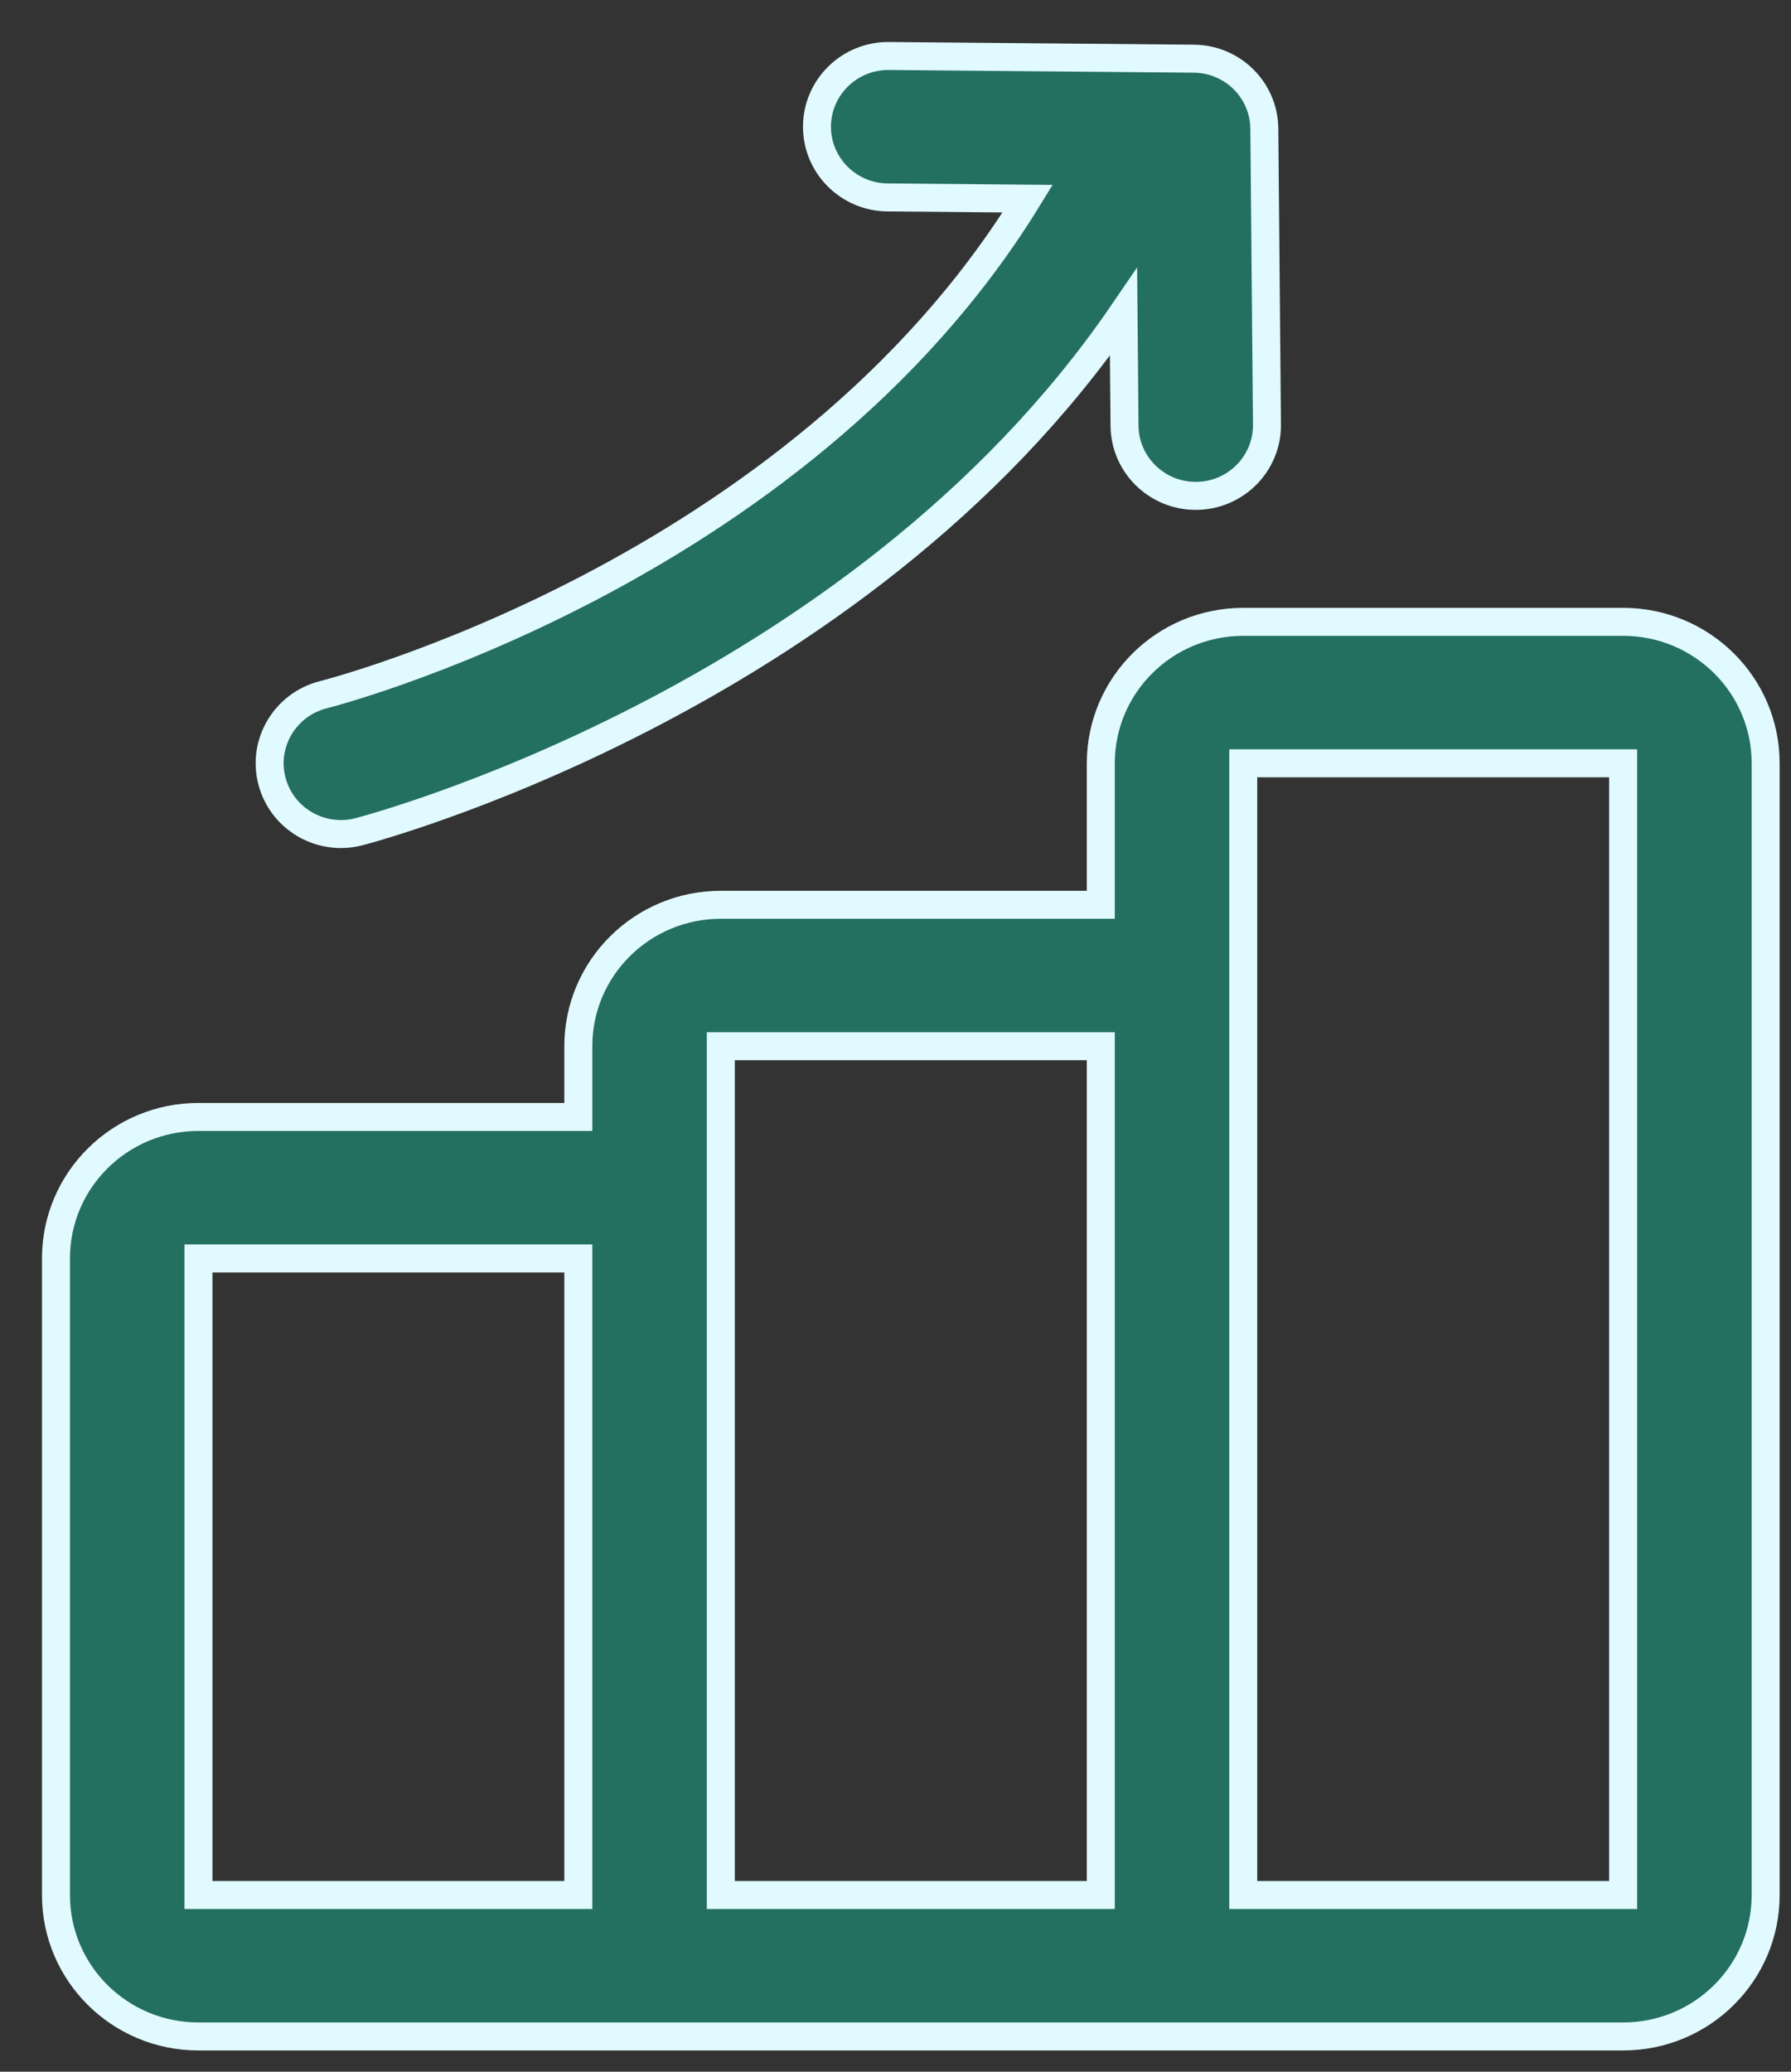 <svg width="32" height="37" viewBox="0 0 32 37" fill="none" xmlns="http://www.w3.org/2000/svg">
<rect x="0" y="0" width="32" height="37" fill="#333333" stroke="none"/>
<path fill-rule="evenodd" clip-rule="evenodd" d="M29.001 36.37H3.546C2.139 36.37 1 35.239 1 33.844V22.475C1 21.079 2.139 19.948 3.546 19.948H10.333V18.685C10.333 17.289 11.474 16.159 12.879 16.159H19.668V13.632C19.668 12.236 20.807 11.106 22.213 11.106H29.001C30.408 11.106 31.547 12.236 31.547 13.632V33.844C31.547 35.239 30.408 36.37 29.001 36.37ZM10.333 22.475H3.546V33.844H10.333V22.475ZM19.668 18.685H12.879V33.844H19.668V18.685ZM22.213 33.844H29.001V13.632H22.213V17.422V33.844ZM20.074 5.575C15.284 12.584 6.407 14.856 6.407 14.856C5.726 15.029 5.032 14.621 4.858 13.945C4.683 13.27 5.095 12.581 5.775 12.408C5.775 12.408 14.229 10.282 18.362 3.548L15.858 3.526C15.156 3.52 14.591 2.949 14.597 2.252C14.604 1.555 15.179 0.994 15.881 1L21.329 1.048C22.024 1.053 22.585 1.61 22.59 2.3L22.637 7.581C22.644 8.279 22.079 8.85 21.376 8.856C20.673 8.862 20.098 8.301 20.092 7.604L20.074 5.575Z" fill="#236F60" stroke="#E1FAFF" stroke-width="0.5"/>
</svg>
